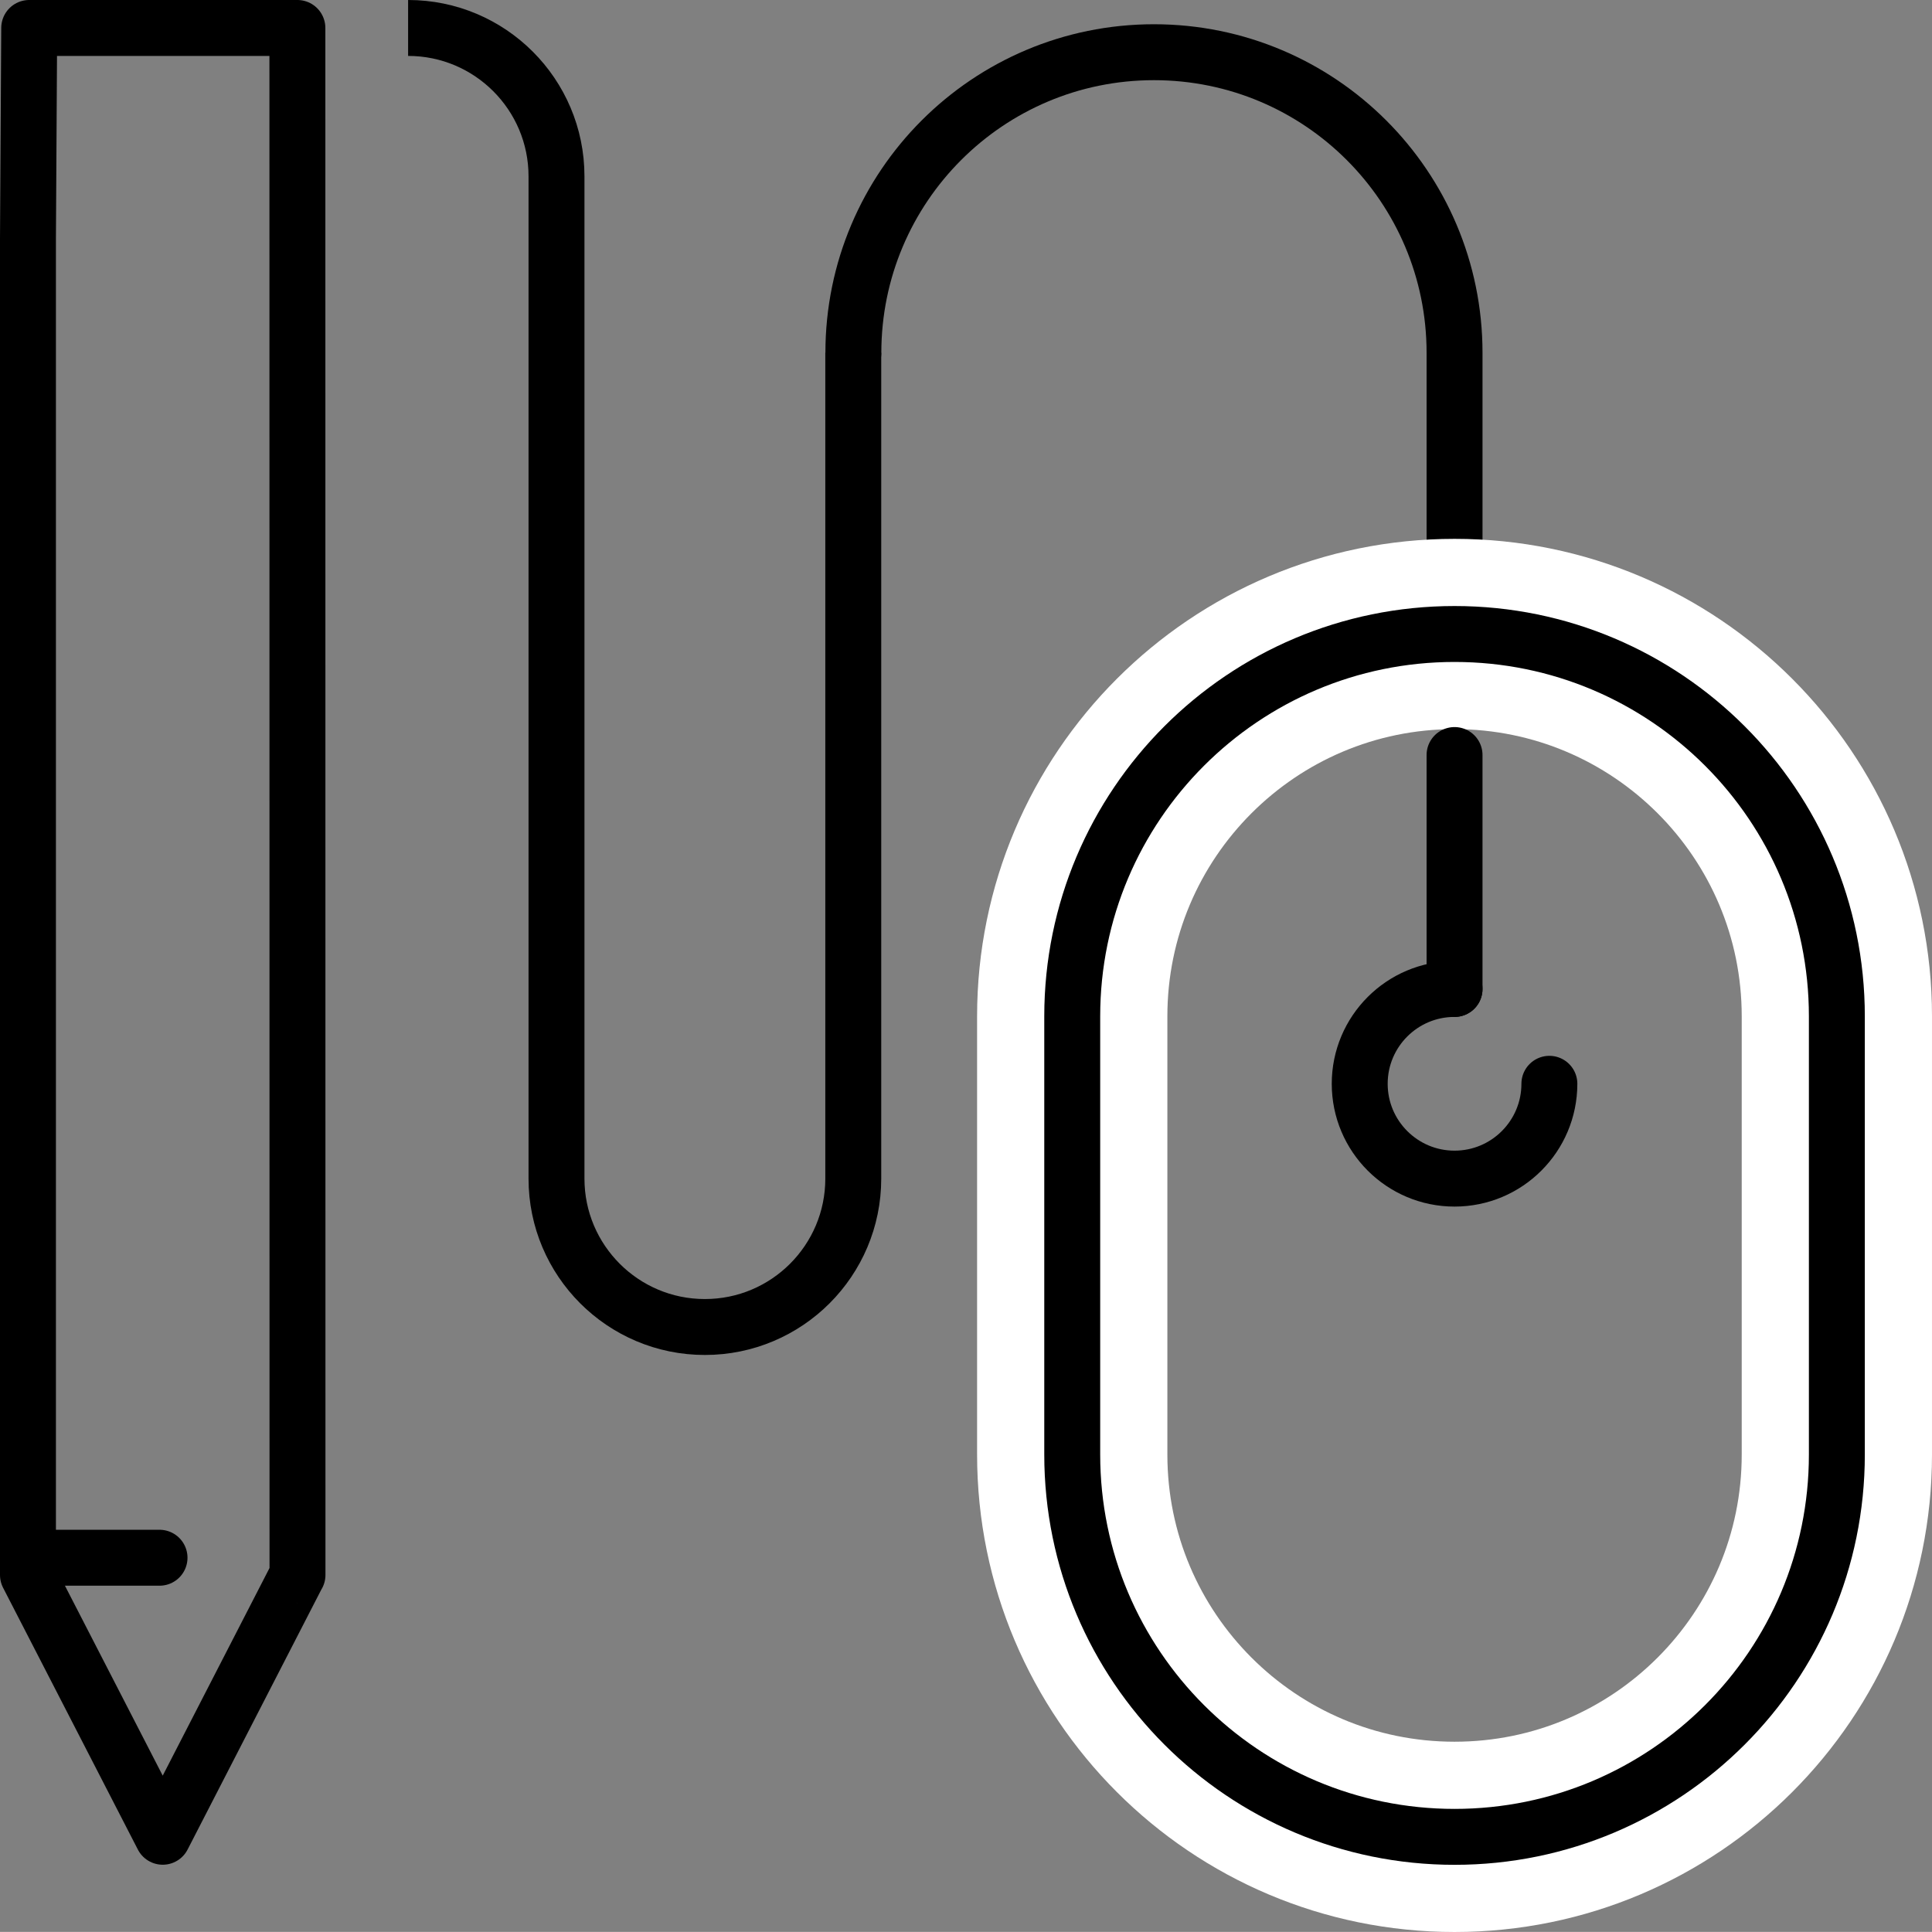 <?xml version="1.0" encoding="UTF-8"?>
<svg id="Lager_2" data-name="Lager 2" xmlns="http://www.w3.org/2000/svg" viewBox="0 0 187.23 187.22">
  <rect x="0" y="0" width="187.23" height="187.22" fill="#808080" stroke="none"/>
  <defs>
    <style>
      .cls-1, .cls-2 {
        stroke: #000;
        stroke-width: 5.42px;
      }

      .cls-1, .cls-2, .cls-3 {
        fill: none;
        stroke-linejoin: round;
      }

      .cls-1, .cls-3 {
        stroke-linecap: round;
      }

      .cls-3 {
        stroke: #fff;
        stroke-width: 18.44px;
      }
    </style>
  </defs>
  <g id="Lager_1-2" data-name="Lager 1">
    <g>
      <path class="cls-2" d="M39.55,2.71c7.94,0,14.38,6.44,14.38,14.38v97.13c0,7.94,6.44,14.38,14.38,14.38,7.94,0,14.38-6.44,14.38-14.38V34.19"/>
      <path class="cls-1" d="M82.7,34.19c0-16.09,13.04-29.13,29.13-29.13s29.13,13.04,29.13,29.13v27.26"/>
      <path class="cls-3" d="M103.91,140.96c0,20.46,16.59,37.05,37.05,37.05s37.05-16.59,37.05-37.05v-42.47c0-20.46-16.59-37.05-37.05-37.05s-37.05,16.59-37.05,37.05v42.47Z"/>
      <path class="cls-1" d="M103.91,140.96c0,20.46,16.59,37.05,37.05,37.05s37.05-16.59,37.05-37.05v-42.47c0-20.46-16.59-37.05-37.05-37.05s-37.05,16.59-37.05,37.05v42.47Z"/>
      <line class="cls-1" x1="140.96" y1="73.17" x2="140.96" y2="95.84"/>
      <path class="cls-1" d="M140.96,95.84c-5.08,0-9.19,4.12-9.19,9.19,0,5.08,4.12,9.19,9.19,9.19,5.08,0,9.19-4.12,9.19-9.19"/>
      <g>
        <polygon class="cls-2" points="2.71 23.17 2.71 152.63 15.77 178 28.82 152.63 28.83 152.63 28.82 2.71 2.83 2.71 2.71 23.17"/>
        <line class="cls-1" x1="15.46" y1="150.96" x2="2.71" y2="150.96"/>
      </g>
    </g>
  </g>
</svg>